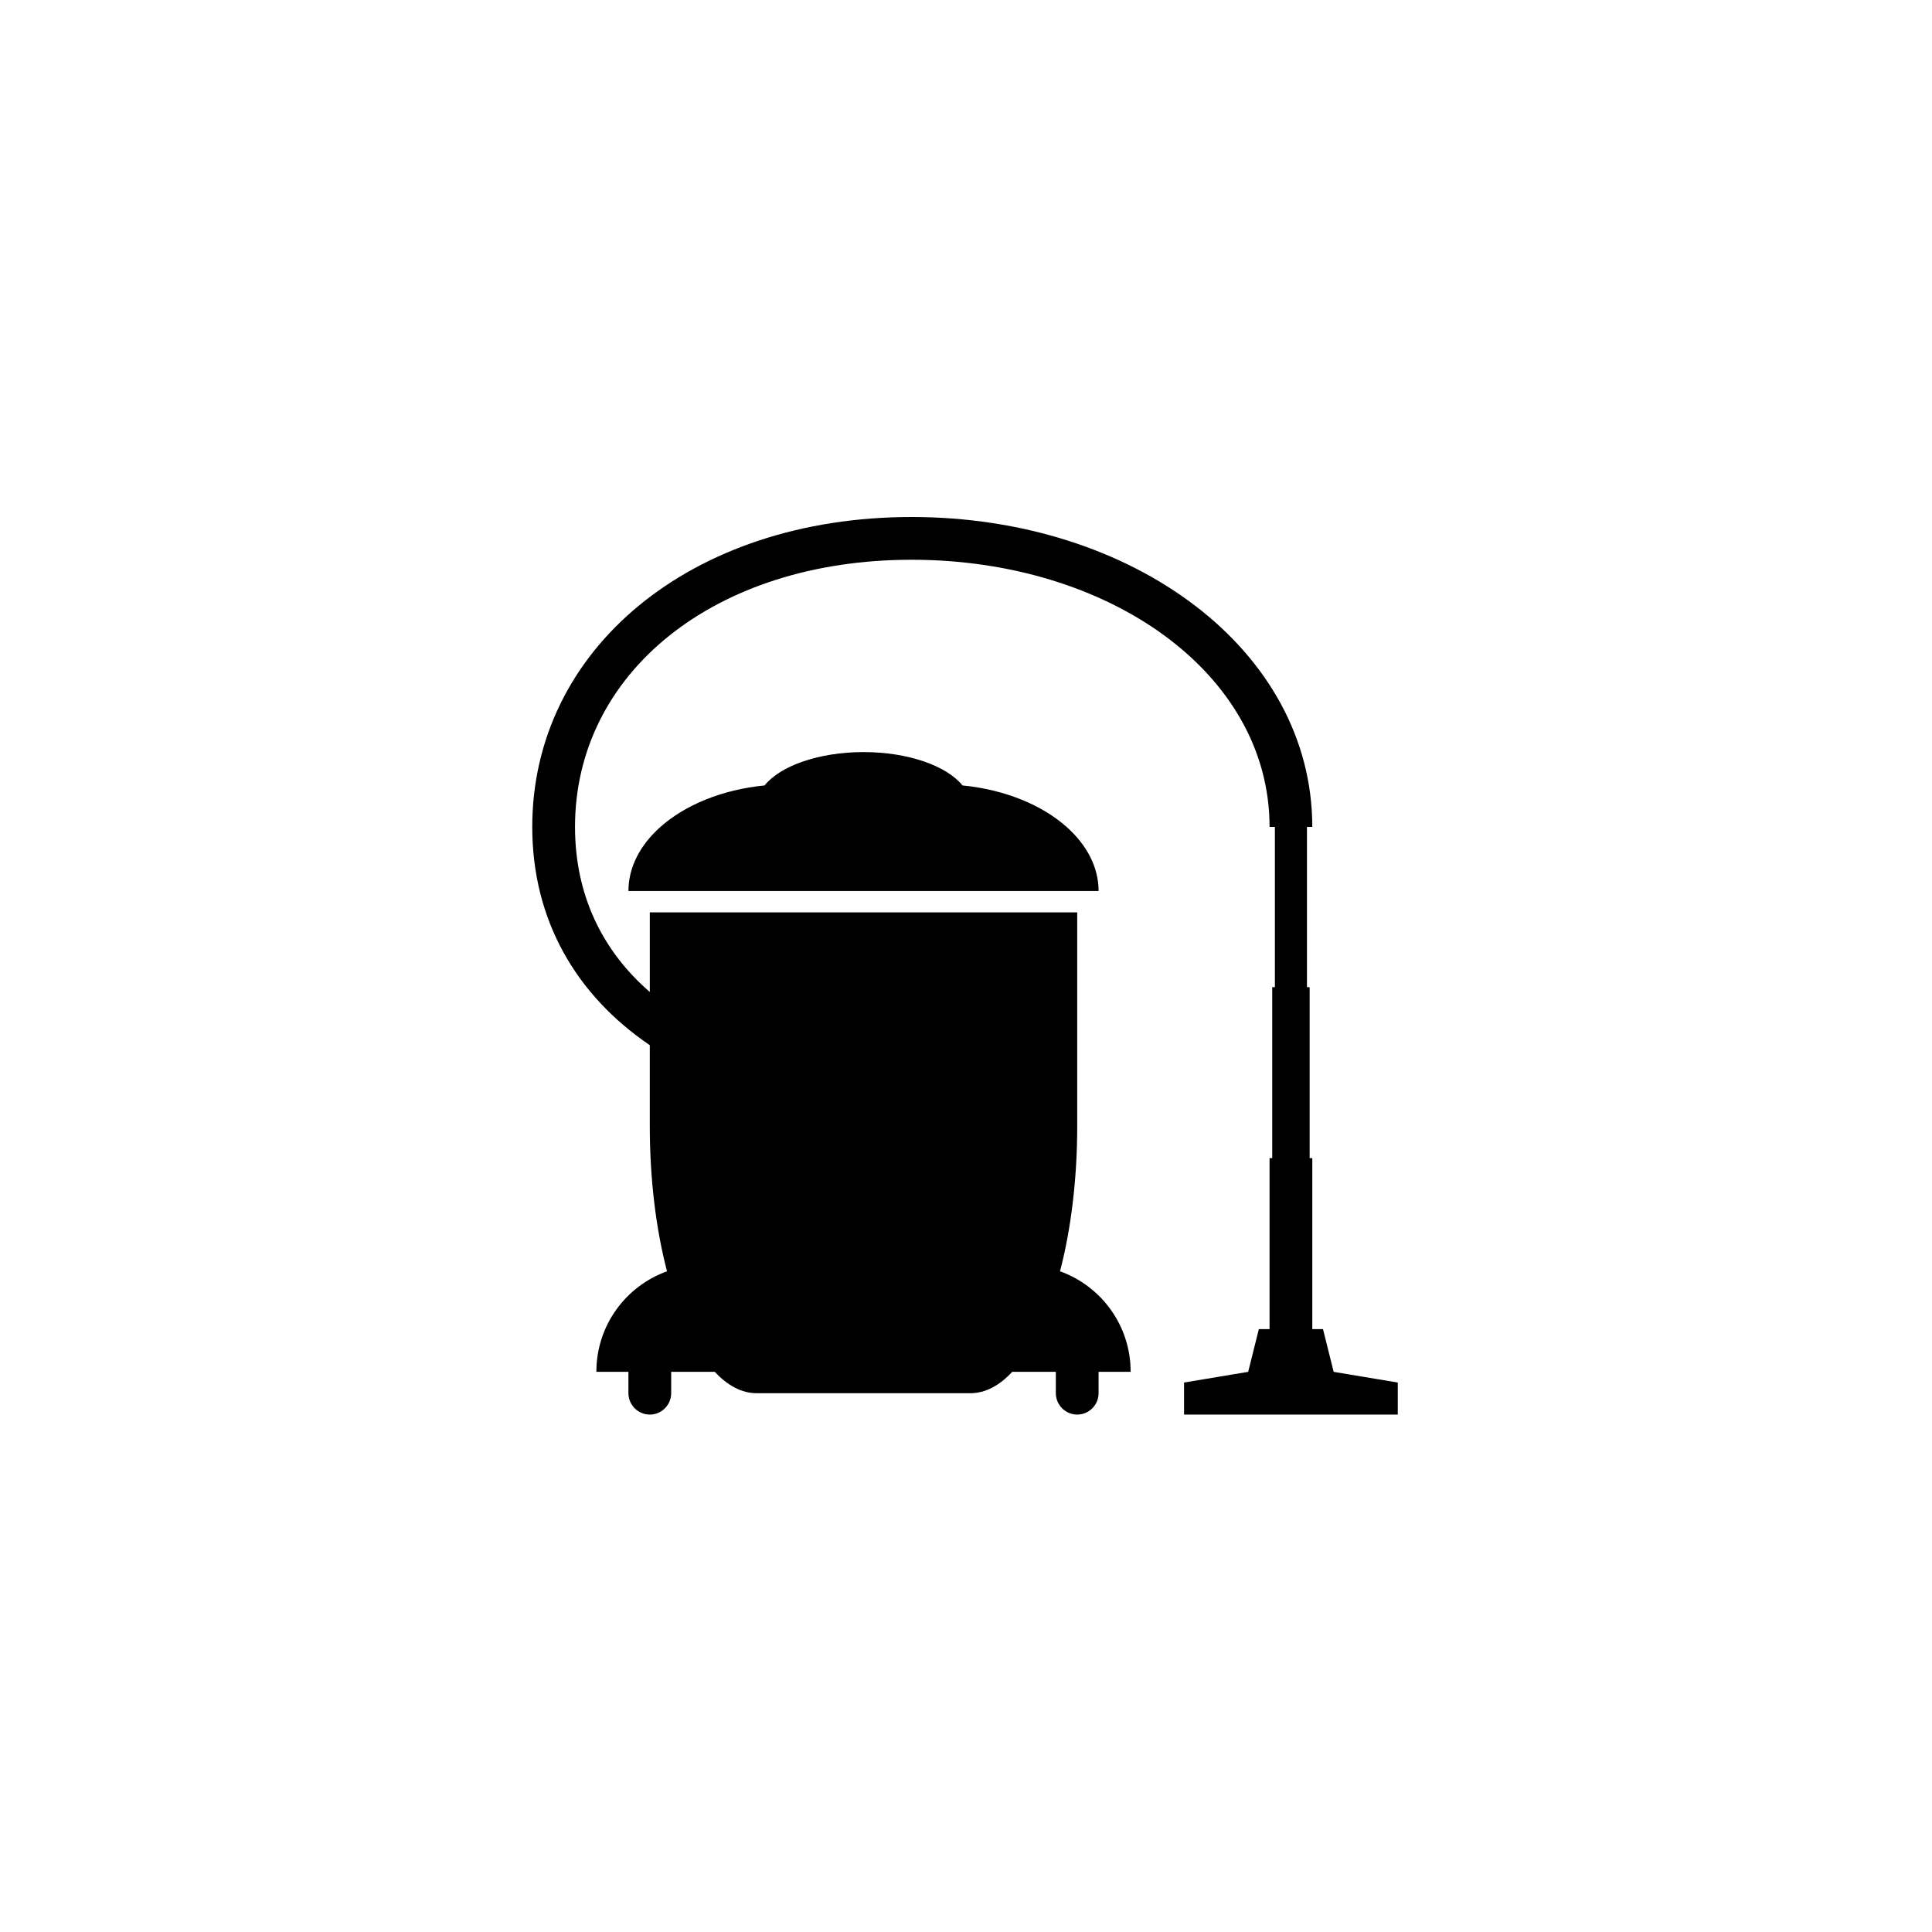 <svg xmlns="http://www.w3.org/2000/svg" width="500" height="500" viewBox="0 0 500 500"><g transform="translate(137.746,133.803)translate(112.004,116.151)rotate(0)translate(-112.004,-116.151) scale(2.581,2.581)" opacity="1"><defs class="defs"/><path transform="translate(-6.606,-5)" d="M93.393,91.786v3.214h-21.429v-3.214l6.429,-1.072l1.071,-4.286h1.072v-17.142h0.269v-17.143h0.266v-16.072h-0.534c0,-15.387 -16.072,-26.785 -35.893,-26.785c-19.822,0 -33.75,11.398 -33.75,26.785c0,6.816 2.731,12.429 7.5,16.556v-7.984h42.856v21.427c0,5.369 -0.63,10.373 -1.725,14.563c4.136,1.486 7.082,5.432 7.082,10.081h-3.215v2.144c0,1.179 -0.965,2.143 -2.143,2.143c-1.178,0 -2.143,-0.964 -2.143,-2.143v-2.144h-4.371c-1.285,1.384 -2.711,2.144 -4.2,2.144h-21.428c-1.488,0 -2.915,-0.76 -4.198,-2.144h-4.373v2.144c0,1.179 -0.965,2.143 -2.143,2.143c-1.178,0 -2.144,-0.964 -2.144,-2.143v-2.144h-3.214c0,-4.649 2.946,-8.595 7.083,-10.081c-1.093,-4.189 -1.726,-9.193 -1.726,-14.563v-8.109c-7.395,-5.025 -11.786,-12.549 -11.786,-21.89c0.001,-17.753 15.848,-31.071 38.038,-31.071c22.188,0 40.176,13.318 40.176,31.071h-0.534v16.072h0.269v17.144h0.266v17.142h1.072l1.071,4.286zM63.393,42.5h-47.143c0,-2.411 1.2,-4.639 3.214,-6.429c2.466,-2.194 6.182,-3.738 10.436,-4.156c1.576,-1.96 5.434,-3.344 9.922,-3.344c4.491,0 8.347,1.384 9.923,3.344c4.254,0.417 7.971,1.961 10.436,4.156c2.012,1.79 3.212,4.018 3.212,6.429z" fill="#000000" class="fill c1"/></g></svg>